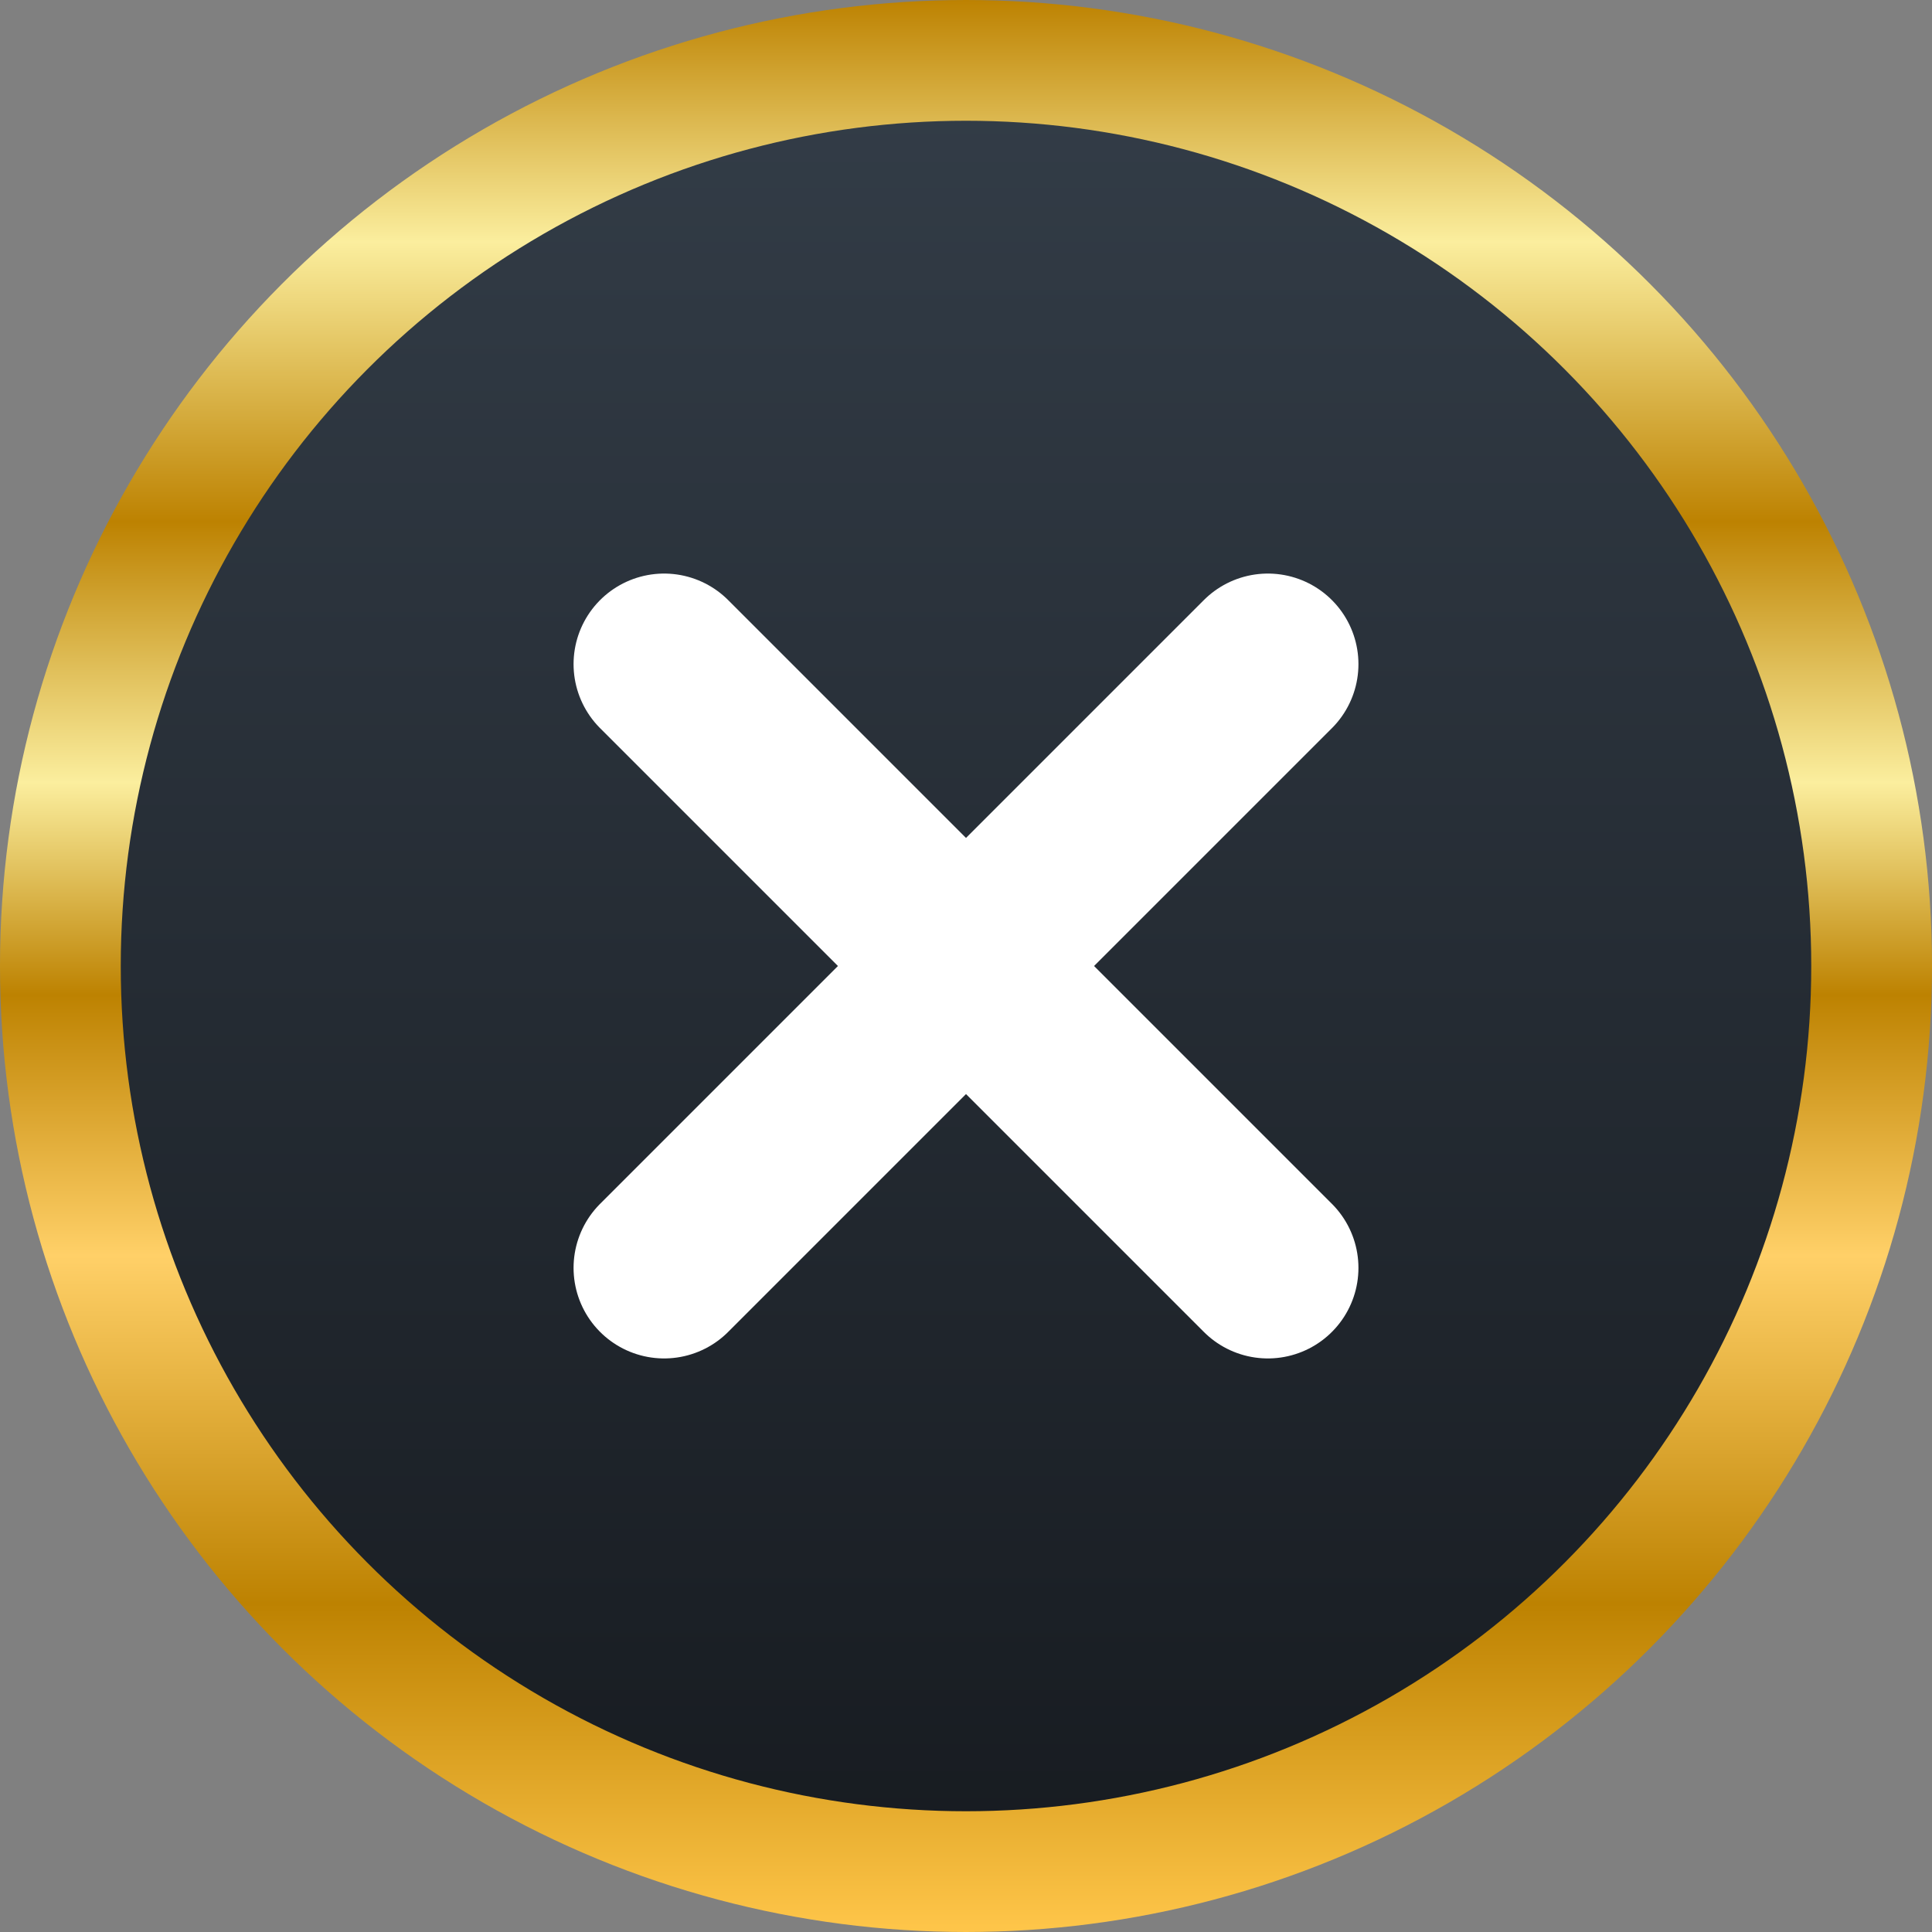 <svg width="32" height="32" viewBox="0 0 32 32" fill="none" xmlns="http://www.w3.org/2000/svg">
<rect x="0" y="0" width="32" height="32" fill="#808080" stroke="none"/>
<g clip-path="url(#clip0_281_2087)">
<circle cx="16" cy="16" r="15" fill="url(#paint0_linear_281_2087)" stroke="url(#paint1_linear_281_2087)" stroke-width="2"/>
<path d="M11 21L21 11" stroke="white" stroke-width="3" stroke-linecap="round"/>
<path d="M21 21L11 11" stroke="white" stroke-width="3" stroke-linecap="round"/>
</g>
<defs>
<linearGradient id="paint0_linear_281_2087" x1="16" y1="0" x2="16" y2="32" gradientUnits="userSpaceOnUse">
<stop stop-color="#343E49"/>
<stop offset="1" stop-color="#161A1F"/>
</linearGradient>
<linearGradient id="paint1_linear_281_2087" x1="16" y1="0" x2="16" y2="32" gradientUnits="userSpaceOnUse">
<stop stop-color="#BD8201"/>
<stop offset="0.125" stop-color="#FBEE9E"/>
<stop offset="0.27" stop-color="#BD8201"/>
<stop offset="0.405" stop-color="#FBEE9E"/>
<stop offset="0.515" stop-color="#BD8201"/>
<stop offset="0.65" stop-color="#FFD068"/>
<stop offset="0.83" stop-color="#BD8201"/>
<stop offset="1" stop-color="#FFC64A"/>
</linearGradient>
<clipPath id="clip0_281_2087">
<rect width="32" height="32" fill="white"/>
</clipPath>
</defs>
</svg>
